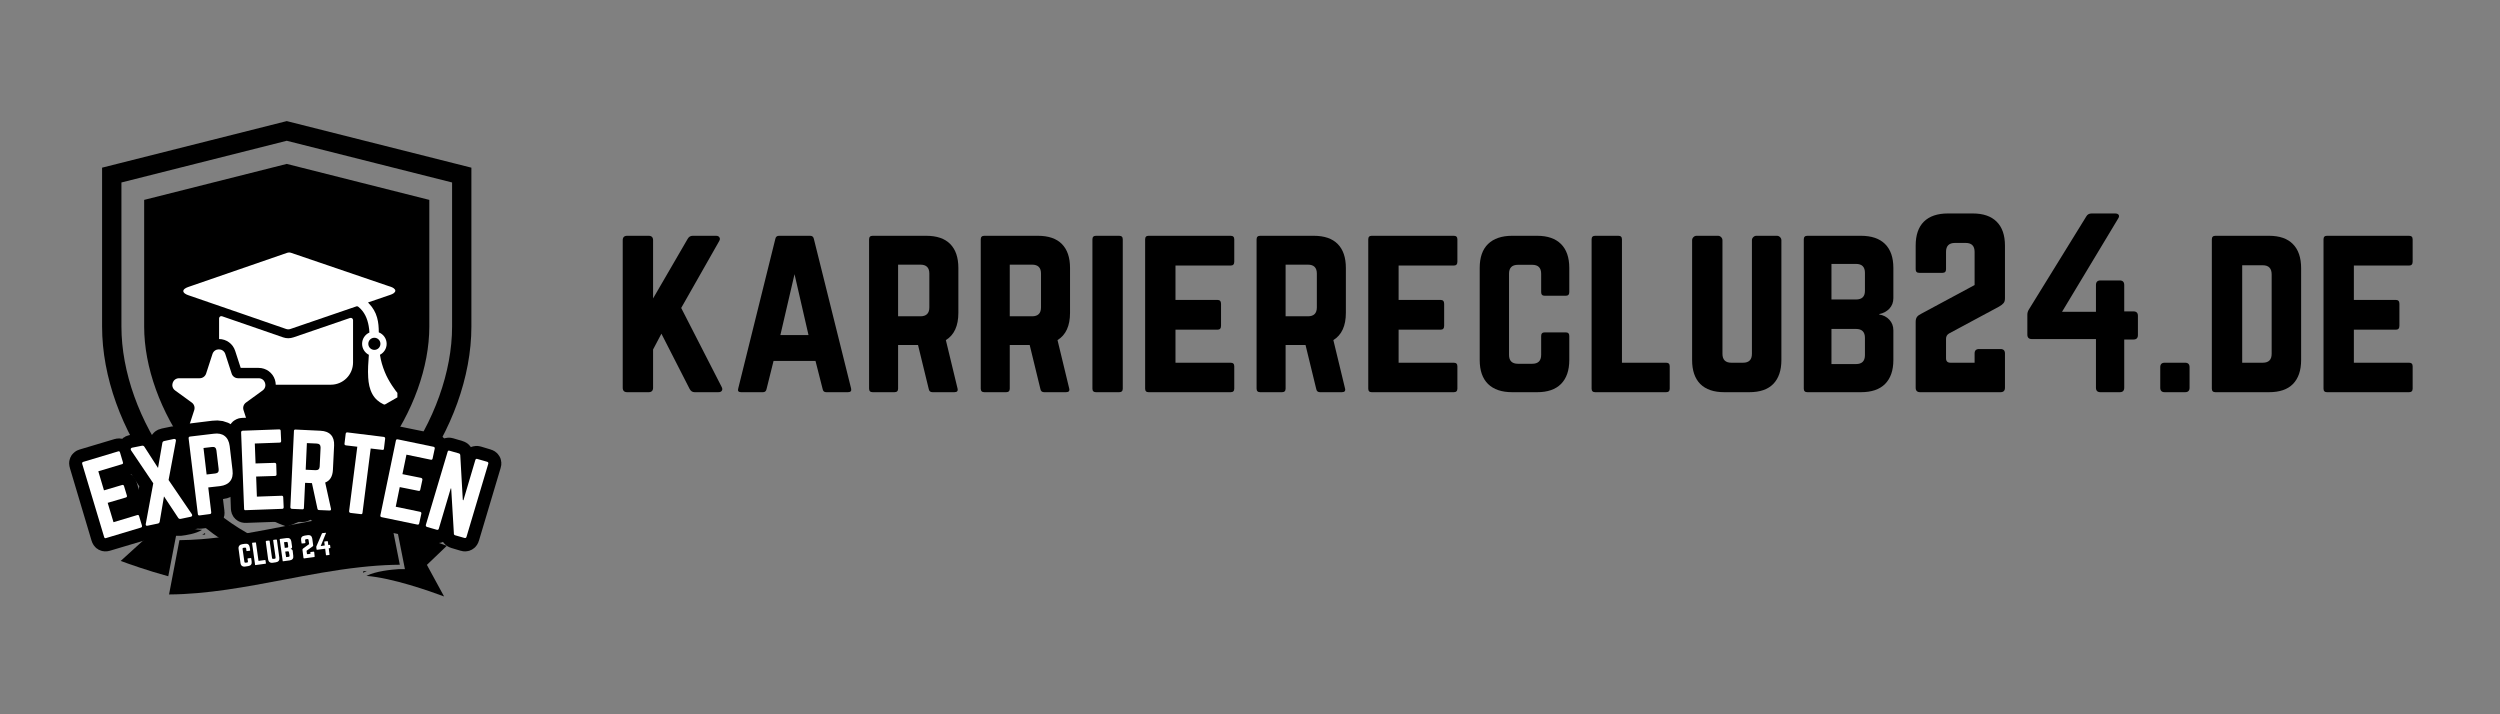 <svg xmlns="http://www.w3.org/2000/svg" xmlns:xlink="http://www.w3.org/1999/xlink" width="350" viewBox="0 0 262.5 75" height="100" preserveAspectRatio="xMidYMid meet"><rect x="0" y="0" width="262.5" height="75" fill="#808080" stroke="none"/><defs><g></g><clipPath id="fae18bce92"><path d="M 10.637 12.723 L 49.562 12.723 L 49.562 59.883 L 10.637 59.883 Z M 10.637 12.723 " clip-rule="nonzero"></path></clipPath><clipPath id="4d4f1b4676"><path d="M 12.598 53.641 L 22 53.641 L 22 61 L 12.598 61 Z M 12.598 53.641 " clip-rule="nonzero"></path></clipPath><clipPath id="e26618ba89"><path d="M 38 55 L 47 55 L 47 62.625 L 38 62.625 Z M 38 55 " clip-rule="nonzero"></path></clipPath><clipPath id="b34cbfb8fa"><path d="M 17 53.641 L 42 53.641 L 42 62.625 L 17 62.625 Z M 17 53.641 " clip-rule="nonzero"></path></clipPath><clipPath id="1785fcb522"><path d="M 19 26.5 L 41.727 26.5 L 41.727 43 L 19 43 Z M 19 26.5 " clip-rule="nonzero"></path></clipPath><clipPath id="89dc3f850c"><path d="M 18 36 L 28 36 L 28 45.965 L 18 45.965 Z M 18 36 " clip-rule="nonzero"></path></clipPath></defs><g clip-path="url(#fae18bce92)"><path fill="#000000" d="M 30.109 12.715 L 10.719 17.605 L 10.719 34.293 C 10.719 44.852 19.027 56.777 30.109 59.875 C 35.648 58.328 40.508 54.562 43.957 49.891 C 47.402 45.219 49.496 39.574 49.496 34.293 L 49.496 17.605 Z M 47.469 34.293 C 47.469 39.02 45.59 44.273 42.316 48.715 C 39.047 53.145 34.73 56.344 30.109 57.785 C 25.492 56.348 21.176 53.141 17.902 48.703 C 14.625 44.273 12.75 39.02 12.75 34.293 L 12.75 19.16 L 30.109 14.781 L 47.469 19.16 Z M 30.109 17.211 L 15.137 20.988 L 15.137 34.293 C 15.137 38.531 16.848 43.281 19.828 47.32 C 22.625 51.102 26.25 53.91 30.109 55.297 C 33.973 53.91 37.602 51.102 40.383 47.328 C 43.367 43.285 45.078 38.531 45.078 34.293 L 45.078 20.988 Z M 30.109 17.211 " fill-opacity="1" fill-rule="nonzero"></path></g><g clip-path="url(#4d4f1b4676)"><path fill="#000000" d="M 18.66 56.262 C 18.738 56.262 18.812 56.262 18.891 56.258 L 19.023 56.258 C 19.496 56.203 20.59 56.043 21.219 55.633 C 18.723 55.48 14.797 54.188 13.238 53.645 L 15.098 56.695 L 12.672 58.898 C 13.469 59.195 15.516 59.922 17.668 60.508 L 18.484 56.262 L 18.66 56.262 " fill-opacity="1" fill-rule="nonzero"></path></g><path fill="#000000" d="M 21.531 55.965 C 21.441 56.031 21.34 56.09 21.23 56.148 C 21.336 56.137 21.438 56.129 21.539 56.121 L 21.531 55.965 " fill-opacity="1" fill-rule="nonzero"></path><g clip-path="url(#e26618ba89)"><path fill="#000000" d="M 42.516 59.758 L 42.164 59.758 C 42.094 59.758 42.023 59.758 41.949 59.758 L 41.832 59.762 C 41.113 59.809 39.457 59.965 38.477 60.469 C 41.188 60.68 45.094 62.055 46.629 62.629 L 44.824 59.312 L 46.914 57.312 C 46.066 56.996 43.863 56.203 41.707 55.664 L 42.516 59.758 " fill-opacity="1" fill-rule="nonzero"></path></g><g clip-path="url(#b34cbfb8fa)"><path fill="#000000" d="M 41.98 59.297 L 40.891 53.781 C 37.234 53.812 33.508 54.543 29.906 55.246 C 27.305 55.754 24.613 56.281 21.91 56.547 L 21.688 56.566 C 21.508 56.586 21.34 56.598 21.168 56.613 C 20.336 56.676 19.574 56.711 18.84 56.719 L 17.75 62.418 C 21.762 62.395 25.852 61.617 29.805 60.867 C 32.422 60.367 35.109 59.855 37.809 59.559 L 38.035 59.535 C 38.277 59.508 38.504 59.484 38.734 59.465 C 39.891 59.359 40.953 59.305 41.98 59.297 " fill-opacity="1" fill-rule="nonzero"></path></g><path fill="#000000" d="M 38.141 59.984 L 38.125 60.145 C 38.246 60.074 38.379 60.008 38.523 59.945 C 38.398 59.957 38.27 59.969 38.141 59.984 " fill-opacity="1" fill-rule="nonzero"></path><g clip-path="url(#1785fcb522)"><path fill="#ffffff" d="M 39.309 36.738 C 38.957 36.738 38.672 36.453 38.672 36.102 C 38.672 35.75 38.957 35.465 39.309 35.465 C 39.66 35.465 39.945 35.75 39.945 36.102 C 39.945 36.453 39.66 36.738 39.309 36.738 Z M 41.156 40.469 C 40.867 40.023 40.605 39.562 40.406 39.066 C 40.172 38.492 39.996 37.906 39.902 37.293 C 39.898 37.277 39.898 37.266 39.898 37.25 C 40.312 37.035 40.598 36.602 40.598 36.102 C 40.598 35.555 40.258 35.086 39.773 34.898 C 39.77 34.375 39.738 33.855 39.594 33.348 C 39.438 32.785 39.152 32.301 38.75 31.879 C 38.719 31.848 38.688 31.812 38.641 31.758 C 38.902 31.668 40.445 31.141 40.973 30.961 C 41.105 30.918 41.234 30.863 41.348 30.781 C 41.562 30.617 41.562 30.434 41.348 30.273 C 41.16 30.133 40.938 30.086 40.723 30.012 C 39.656 29.645 30.785 26.629 30.602 26.559 C 30.438 26.492 30.277 26.5 30.113 26.559 C 28.57 27.098 20.477 29.887 19.789 30.125 C 19.66 30.172 19.535 30.219 19.426 30.297 C 19.191 30.465 19.188 30.652 19.418 30.824 C 19.531 30.906 19.66 30.961 19.793 31.004 C 20.574 31.273 23.16 32.164 25.547 32.988 C 27.648 33.715 29.594 34.387 30.031 34.539 C 30.195 34.598 30.352 34.594 30.516 34.535 C 30.852 34.418 33.172 33.625 35.031 32.988 C 36.227 32.582 37.23 32.238 37.402 32.176 C 37.5 32.141 37.562 32.16 37.641 32.223 C 38.273 32.742 38.57 33.441 38.711 34.223 C 38.754 34.453 38.777 34.688 38.789 34.918 C 38.336 35.117 38.02 35.574 38.02 36.102 C 38.02 36.605 38.309 37.043 38.73 37.254 C 38.672 38.051 38.609 38.848 38.66 39.645 C 38.699 40.246 38.801 40.836 39.098 41.379 C 39.367 41.863 39.758 42.211 40.254 42.445 C 40.32 42.48 40.383 42.492 40.445 42.457 C 40.738 42.293 41.828 41.672 41.988 41.574 C 41.68 41.223 41.406 40.855 41.156 40.469 " fill-opacity="1" fill-rule="nonzero"></path></g><path fill="#ffffff" d="M 36.754 33.387 C 35.434 33.84 31.07 35.328 30.828 35.418 C 30.641 35.48 30.453 35.516 30.266 35.516 C 30.082 35.516 29.898 35.484 29.723 35.422 C 29.148 35.223 26.008 34.137 23.316 33.207 C 23.164 33.152 23.004 33.27 23.004 33.43 L 23.004 35.598 C 23.777 35.605 24.453 36.102 24.691 36.836 L 25.273 38.629 L 27.156 38.629 C 27.938 38.629 28.625 39.129 28.867 39.871 C 28.922 40.043 28.949 40.223 28.953 40.395 L 34.734 40.395 C 36.023 40.395 37.07 39.352 37.07 38.059 L 37.07 33.609 C 37.07 33.449 36.91 33.336 36.754 33.387 " fill-opacity="1" fill-rule="nonzero"></path><g clip-path="url(#89dc3f850c)"><path fill="#ffffff" d="M 27.156 39.715 L 24.996 39.715 C 24.691 39.715 24.418 39.52 24.324 39.227 L 23.656 37.172 C 23.445 36.52 22.52 36.52 22.309 37.172 L 21.641 39.227 C 21.543 39.52 21.273 39.715 20.965 39.715 L 18.805 39.715 C 18.117 39.715 17.832 40.594 18.391 41 L 20.137 42.27 C 20.387 42.449 20.488 42.77 20.395 43.062 L 19.727 45.113 C 19.516 45.77 20.262 46.312 20.816 45.91 L 22.566 44.637 C 22.812 44.457 23.148 44.457 23.398 44.637 L 25.145 45.91 C 25.703 46.312 26.449 45.77 26.234 45.113 L 25.57 43.062 C 25.473 42.77 25.578 42.449 25.828 42.27 L 27.574 41 C 28.129 40.594 27.844 39.715 27.156 39.715 " fill-opacity="1" fill-rule="nonzero"></path></g><path stroke-linecap="butt" transform="matrix(0.134, -0.04, 0.04, 0.134, 7.521, 46.796)" fill="none" stroke-linejoin="miter" d="M 33.524 15.466 L 33.517 22.914 C 33.526 23.764 33.132 24.202 32.344 24.2 L 13.675 24.197 L 13.68 39.129 L 27.939 39.127 C 28.727 39.129 29.095 39.561 29.103 40.411 L 29.121 47.779 C 29.095 48.647 28.709 49.058 27.921 49.056 L 13.662 49.058 L 13.681 64.14 L 32.323 64.134 C 33.138 64.144 33.514 64.549 33.512 65.337 L 33.532 72.793 C 33.522 73.608 33.117 73.984 32.321 74.009 L 4.857 74.006 C 4.104 73.986 3.72 73.608 3.73 72.793 L 3.749 15.473 C 3.724 14.677 4.11 14.267 4.837 14.279 L 32.335 14.263 C 33.124 14.265 33.526 14.678 33.524 15.466 Z M 33.524 15.466 " stroke="#000000" stroke-width="19.6" stroke-opacity="1" stroke-miterlimit="4"></path><path stroke-linecap="butt" transform="matrix(0.137, -0.028, 0.028, 0.137, 13.019, 45.167)" fill="none" stroke-linejoin="miter" d="M 25.164 43.537 L 37.038 72.201 C 37.275 72.708 37.299 73.142 37.082 73.497 C 36.898 73.831 36.491 74.003 35.92 73.999 L 28.228 73.998 C 27.372 73.992 26.815 73.647 26.502 72.953 L 19.343 54.878 L 12.173 72.971 C 11.86 73.649 11.303 73.991 10.441 74.011 L 2.782 73.989 C 2.151 74.001 1.784 73.838 1.6 73.486 C 1.444 73.139 1.447 72.71 1.638 72.207 L 13.438 43.554 L 2.093 16.058 C 1.894 15.502 1.87 15.068 2.049 14.762 C 2.232 14.429 2.607 14.278 3.211 14.261 L 10.672 14.271 C 11.528 14.277 12.085 14.622 12.398 15.316 L 19.351 33.005 L 26.294 15.322 C 26.585 14.611 27.142 14.269 27.998 14.276 L 35.465 14.258 C 36.063 14.268 36.457 14.436 36.647 14.762 C 36.869 15.065 36.833 15.515 36.576 16.062 Z M 25.164 43.537 " stroke="#000000" stroke-width="19.6" stroke-opacity="1" stroke-miterlimit="4"></path><path stroke-linecap="butt" transform="matrix(0.139, -0.017, 0.017, 0.139, 19.037, 43.945)" fill="none" stroke-linejoin="miter" d="M 3.731 72.8 L 3.732 15.479 C 3.746 14.663 4.133 14.258 4.921 14.269 L 22.827 14.256 C 26.379 14.261 29.06 15.176 30.87 17.002 C 32.684 18.799 33.602 21.476 33.596 25.028 L 33.6 43.243 C 33.605 46.711 32.689 49.392 30.861 51.23 C 29.06 53.071 26.383 53.989 22.831 53.984 L 13.894 53.978 L 13.883 72.783 C 13.897 73.602 13.482 74.004 12.694 73.993 L 4.913 73.986 C 4.121 74.003 3.748 73.592 3.731 72.8 Z M 13.896 44.138 L 20.465 44.14 C 22.438 44.153 23.433 43.145 23.449 41.145 L 23.446 27.131 C 23.434 25.128 22.454 24.136 20.454 24.12 L 13.885 24.118 Z M 13.896 44.138 " stroke="#000000" stroke-width="19.6" stroke-opacity="1" stroke-miterlimit="4"></path><path stroke-linecap="butt" transform="matrix(0.139, -0.005, 0.005, 0.139, 24.723, 43.281)" fill="none" stroke-linejoin="miter" d="M 33.531 15.47 L 33.529 22.922 C 33.525 23.79 33.117 24.195 32.333 24.193 L 13.675 24.215 L 13.672 39.118 L 27.93 39.125 C 28.714 39.127 29.118 39.562 29.114 40.403 L 29.114 47.798 C 29.111 48.638 28.702 49.071 27.918 49.069 L 13.66 49.062 L 13.677 64.134 L 32.334 64.139 C 33.118 64.141 33.523 64.548 33.521 65.333 L 33.519 72.784 C 33.517 73.596 33.137 74.002 32.325 74 L 4.844 73.996 C 4.116 73.997 3.739 73.59 3.741 72.806 L 3.726 15.463 C 3.727 14.679 4.107 14.273 4.835 14.272 L 32.344 14.277 C 33.128 14.278 33.534 14.658 33.531 15.47 Z M 33.531 15.47 " stroke="#000000" stroke-width="19.6" stroke-opacity="1" stroke-miterlimit="4"></path><path stroke-linecap="butt" transform="matrix(0.139, 0.006, -0.006, 0.139, 30.44, 43.084)" fill="none" stroke-linejoin="miter" d="M 34.405 25.021 L 34.416 43.234 C 34.418 48.222 32.605 51.498 28.95 53.093 L 34.122 72.642 C 34.359 73.556 34.015 73.992 33.091 74.006 L 25.328 73.993 C 24.6 73.997 24.192 73.652 24.048 72.958 L 19.043 53.989 L 13.887 53.999 L 13.897 72.8 C 13.877 73.586 13.475 73.996 12.691 74.004 L 4.928 73.991 C 4.144 73.998 3.734 73.597 3.725 72.784 L 3.738 15.48 C 3.729 14.668 4.131 14.257 4.916 14.278 L 23.662 14.27 C 27.193 14.278 29.868 15.166 31.687 16.989 C 33.507 18.812 34.413 21.489 34.405 25.021 Z M 13.889 44.135 L 21.259 44.138 C 23.276 44.13 24.268 43.133 24.262 41.144 L 24.271 27.104 C 24.265 25.115 23.268 24.123 21.278 24.129 L 13.881 24.128 Z M 13.889 44.135 " stroke="#000000" stroke-width="19.6" stroke-opacity="1" stroke-miterlimit="4"></path><path stroke-linecap="butt" transform="matrix(0.138, 0.017, -0.017, 0.138, 36.257, 43.378)" fill="none" stroke-linejoin="miter" d="M 3.437 14.273 L 30.915 14.261 C 31.707 14.274 32.096 14.677 32.111 15.465 L 32.088 22.916 C 32.106 23.732 31.704 24.121 30.916 24.136 L 22.253 24.124 L 22.249 72.793 C 22.267 73.609 21.864 73.998 21.045 73.988 L 13.288 74.004 C 12.496 73.99 12.107 73.588 12.093 72.8 L 12.097 24.132 L 3.434 24.12 C 2.646 24.135 2.229 23.736 2.239 22.916 L 2.233 15.469 C 2.247 14.677 2.646 14.26 3.437 14.273 Z M 3.437 14.273 " stroke="#000000" stroke-width="19.6" stroke-opacity="1" stroke-miterlimit="4"></path><path stroke-linecap="butt" transform="matrix(0.137, 0.028, -0.028, 0.137, 41.502, 44.049)" fill="none" stroke-linejoin="miter" d="M 33.515 15.466 L 33.514 22.927 C 33.519 23.783 33.121 24.209 32.347 24.197 L 13.681 24.198 L 13.68 39.12 L 27.915 39.12 C 28.717 39.126 29.12 39.557 29.098 40.419 L 29.108 47.792 C 29.114 48.649 28.716 49.074 27.914 49.068 L 13.679 49.068 L 13.678 64.132 L 32.344 64.131 C 33.118 64.143 33.516 64.546 33.51 65.348 L 33.509 72.809 C 33.531 73.605 33.127 74.003 32.326 73.997 L 4.854 73.989 C 4.113 74 3.742 73.59 3.748 72.789 L 3.732 15.479 C 3.737 14.677 4.108 14.258 4.855 14.275 L 32.326 14.283 C 33.122 14.261 33.52 14.665 33.515 15.466 Z M 33.515 15.466 " stroke="#000000" stroke-width="19.6" stroke-opacity="1" stroke-miterlimit="4"></path><path stroke-linecap="butt" transform="matrix(0.134, 0.04, -0.04, 0.134, 47.108, 45.225)" fill="none" stroke-linejoin="miter" d="M 26.662 14.269 L 34.403 14.281 C 35.218 14.272 35.63 14.676 35.603 15.472 L 35.605 72.787 C 35.614 73.602 35.21 74.013 34.414 73.987 L 27.027 73.987 C 26.327 73.99 25.886 73.683 25.695 73.039 L 14.256 41.16 L 13.875 41.156 L 13.887 72.803 C 13.887 73.591 13.484 74.003 12.696 74.003 L 4.928 74 C 4.14 74 3.728 73.597 3.728 72.808 L 3.745 15.459 C 3.744 14.671 4.121 14.267 4.909 14.267 L 12.323 14.259 C 13.023 14.255 13.472 14.589 13.663 15.233 L 25 46.967 L 25.469 46.974 L 25.471 15.469 C 25.47 14.681 25.847 14.277 26.662 14.269 Z M 26.662 14.269 " stroke="#000000" stroke-width="19.6" stroke-opacity="1" stroke-miterlimit="4"></path><g fill="#ffffff" fill-opacity="1"><g transform="translate(10.479, 56.689)"><g><path d="M 2.125 -9.172 L 2.422 -8.172 C 2.461 -8.055 2.438 -7.984 2.344 -7.953 L -0.156 -7.203 L 0.438 -5.203 L 2.344 -5.766 C 2.445 -5.797 2.516 -5.754 2.547 -5.641 L 2.844 -4.656 C 2.875 -4.551 2.836 -4.484 2.734 -4.453 L 0.828 -3.891 L 1.438 -1.859 L 3.938 -2.609 C 4.031 -2.641 4.094 -2.602 4.125 -2.5 L 4.422 -1.516 C 4.453 -1.398 4.422 -1.328 4.328 -1.297 L 0.641 -0.188 C 0.547 -0.156 0.484 -0.195 0.453 -0.312 L -1.844 -7.969 C -1.875 -8.082 -1.844 -8.156 -1.75 -8.188 L 1.938 -9.297 C 2.031 -9.328 2.094 -9.285 2.125 -9.172 Z M 2.125 -9.172 "></path></g></g></g><g fill="#ffffff" fill-opacity="1"><g transform="translate(15.124, 55.276)"><g><path d="M 2.578 -4.875 L 5.016 -1.297 C 5.055 -1.234 5.066 -1.176 5.047 -1.125 C 5.035 -1.07 4.988 -1.035 4.906 -1.016 L 3.859 -0.797 C 3.742 -0.773 3.656 -0.805 3.594 -0.891 L 2.094 -3.156 L 1.641 -0.484 C 1.617 -0.379 1.547 -0.316 1.422 -0.297 L 0.375 -0.078 C 0.301 -0.055 0.242 -0.066 0.203 -0.109 C 0.172 -0.148 0.164 -0.211 0.188 -0.297 L 0.969 -4.531 L -1.359 -7.984 C -1.398 -8.047 -1.41 -8.102 -1.391 -8.156 C -1.379 -8.207 -1.336 -8.242 -1.266 -8.266 L -0.25 -8.469 C -0.125 -8.5 -0.031 -8.469 0.031 -8.375 L 1.469 -6.141 L 1.922 -8.766 C 1.941 -8.879 2.008 -8.945 2.125 -8.969 L 3.141 -9.188 C 3.223 -9.195 3.281 -9.18 3.312 -9.141 C 3.352 -9.098 3.363 -9.039 3.344 -8.969 Z M 2.578 -4.875 "></path></g></g></g><g fill="#ffffff" fill-opacity="1"><g transform="translate(20.273, 54.197)"><g><path d="M 0.5 -0.234 L -0.469 -8.172 C -0.477 -8.285 -0.426 -8.348 -0.312 -8.359 L 2.172 -8.656 C 2.648 -8.719 3.031 -8.641 3.312 -8.422 C 3.602 -8.203 3.781 -7.848 3.844 -7.359 L 4.141 -4.828 C 4.203 -4.336 4.117 -3.953 3.891 -3.672 C 3.672 -3.391 3.32 -3.219 2.844 -3.156 L 1.594 -3.016 L 1.906 -0.406 C 1.914 -0.289 1.863 -0.227 1.75 -0.219 L 0.688 -0.078 C 0.57 -0.066 0.508 -0.117 0.5 -0.234 Z M 1.422 -4.375 L 2.344 -4.484 C 2.602 -4.516 2.719 -4.664 2.688 -4.938 L 2.453 -6.891 C 2.422 -7.172 2.273 -7.297 2.016 -7.266 L 1.094 -7.156 Z M 1.422 -4.375 "></path></g></g></g><g fill="#ffffff" fill-opacity="1"><g transform="translate(25.114, 53.6)"><g><path d="M 4.359 -8.344 L 4.406 -7.297 C 4.406 -7.18 4.352 -7.125 4.25 -7.125 L 1.641 -7.031 L 1.719 -4.938 L 3.703 -5 C 3.816 -5.008 3.879 -4.957 3.891 -4.844 L 3.922 -3.812 C 3.93 -3.695 3.879 -3.633 3.766 -3.625 L 1.781 -3.562 L 1.859 -1.453 L 4.469 -1.547 C 4.57 -1.547 4.625 -1.488 4.625 -1.375 L 4.672 -0.344 C 4.672 -0.227 4.617 -0.172 4.516 -0.172 L 0.672 -0.031 C 0.566 -0.02 0.516 -0.07 0.516 -0.188 L 0.203 -8.188 C 0.203 -8.301 0.254 -8.363 0.359 -8.375 L 4.203 -8.516 C 4.305 -8.516 4.359 -8.457 4.359 -8.344 Z M 4.359 -8.344 "></path></g></g></g><g fill="#ffffff" fill-opacity="1"><g transform="translate(29.973, 53.4)"><g><path d="M 5.109 -6.625 L 4.984 -4.078 C 4.953 -3.379 4.68 -2.93 4.172 -2.734 L 4.781 0.031 C 4.801 0.156 4.742 0.211 4.609 0.203 L 3.531 0.156 C 3.438 0.156 3.379 0.109 3.359 0.016 L 2.781 -2.672 L 2.062 -2.703 L 1.938 -0.078 C 1.938 0.035 1.879 0.086 1.766 0.078 L 0.688 0.031 C 0.57 0.02 0.516 -0.039 0.516 -0.156 L 0.891 -8.141 C 0.891 -8.254 0.945 -8.305 1.062 -8.297 L 3.672 -8.172 C 4.172 -8.148 4.539 -8.004 4.781 -7.734 C 5.02 -7.473 5.129 -7.102 5.109 -6.625 Z M 2.125 -4.078 L 3.156 -4.031 C 3.438 -4.02 3.582 -4.148 3.594 -4.422 L 3.688 -6.391 C 3.695 -6.672 3.562 -6.816 3.281 -6.828 L 2.25 -6.875 Z M 2.125 -4.078 "></path></g></g></g><g fill="#ffffff" fill-opacity="1"><g transform="translate(34.969, 53.624)"><g><path d="M 1.531 -8.219 L 5.328 -7.75 C 5.441 -7.727 5.488 -7.66 5.469 -7.547 L 5.344 -6.5 C 5.332 -6.406 5.27 -6.367 5.156 -6.391 L 3.953 -6.531 L 3.094 0.219 C 3.082 0.332 3.023 0.379 2.922 0.359 L 1.844 0.234 C 1.727 0.211 1.676 0.145 1.688 0.031 L 2.547 -6.719 L 1.359 -6.859 C 1.242 -6.879 1.191 -6.938 1.203 -7.031 L 1.328 -8.078 C 1.348 -8.191 1.414 -8.238 1.531 -8.219 Z M 1.531 -8.219 "></path></g></g></g><g fill="#ffffff" fill-opacity="1"><g transform="translate(39.411, 54.161)"><g><path d="M 6.234 -7.047 L 6.016 -6.031 C 5.992 -5.914 5.93 -5.867 5.828 -5.891 L 3.266 -6.422 L 2.844 -4.375 L 4.797 -3.984 C 4.91 -3.953 4.957 -3.879 4.938 -3.766 L 4.719 -2.75 C 4.695 -2.633 4.629 -2.594 4.516 -2.625 L 2.562 -3.016 L 2.141 -0.953 L 4.703 -0.422 C 4.805 -0.398 4.848 -0.332 4.828 -0.219 L 4.609 0.781 C 4.586 0.895 4.523 0.941 4.422 0.922 L 0.656 0.141 C 0.551 0.117 0.508 0.051 0.531 -0.062 L 2.156 -7.891 C 2.176 -8.004 2.238 -8.051 2.344 -8.031 L 6.109 -7.25 C 6.211 -7.227 6.254 -7.16 6.234 -7.047 Z M 6.234 -7.047 "></path></g></g></g><g fill="#ffffff" fill-opacity="1"><g transform="translate(44.173, 55.125)"><g><path d="M 5.938 -6.938 L 6.969 -6.641 C 7.082 -6.609 7.125 -6.535 7.094 -6.422 L 4.812 1.234 C 4.781 1.348 4.707 1.391 4.594 1.359 L 3.609 1.078 C 3.516 1.047 3.473 0.977 3.484 0.875 L 3.203 -3.828 L 3.156 -3.844 L 1.906 0.375 C 1.875 0.488 1.801 0.531 1.688 0.5 L 0.656 0.203 C 0.551 0.16 0.516 0.082 0.547 -0.031 L 2.828 -7.688 C 2.859 -7.801 2.926 -7.836 3.031 -7.797 L 4.016 -7.516 C 4.109 -7.484 4.156 -7.414 4.156 -7.312 L 4.422 -2.625 L 4.484 -2.594 L 5.734 -6.812 C 5.766 -6.926 5.832 -6.969 5.938 -6.938 Z M 5.938 -6.938 "></path></g></g></g><g fill="#ffffff" fill-opacity="1"><g transform="translate(25.174, 59.565)"><g><path d="M 1.047 -2.109 L 1.094 -1.797 C 1.094 -1.766 1.078 -1.742 1.047 -1.734 L 0.75 -1.703 C 0.719 -1.691 0.703 -1.703 0.703 -1.734 L 0.672 -1.969 C 0.66 -2.039 0.625 -2.07 0.562 -2.062 L 0.406 -2.047 C 0.32 -2.035 0.285 -1.992 0.297 -1.922 L 0.484 -0.594 C 0.492 -0.508 0.539 -0.473 0.625 -0.484 L 0.781 -0.5 C 0.844 -0.508 0.867 -0.555 0.859 -0.641 L 0.812 -0.875 C 0.812 -0.906 0.828 -0.926 0.859 -0.938 L 1.156 -0.969 C 1.188 -0.977 1.203 -0.969 1.203 -0.938 L 1.25 -0.609 C 1.27 -0.473 1.25 -0.363 1.188 -0.281 C 1.125 -0.195 1.023 -0.145 0.891 -0.125 L 0.578 -0.078 C 0.441 -0.055 0.328 -0.078 0.234 -0.141 C 0.148 -0.203 0.098 -0.301 0.078 -0.438 L -0.125 -1.938 C -0.145 -2.07 -0.117 -2.18 -0.047 -2.266 C 0.016 -2.348 0.113 -2.398 0.25 -2.422 L 0.562 -2.469 C 0.695 -2.488 0.805 -2.469 0.891 -2.406 C 0.973 -2.344 1.023 -2.242 1.047 -2.109 Z M 1.047 -2.109 "></path></g></g></g><g fill="#ffffff" fill-opacity="1"><g transform="translate(26.642, 59.363)"><g><path d="M 0.5 -0.469 L 0.234 -2.375 C 0.223 -2.406 0.203 -2.414 0.172 -2.406 L -0.141 -2.375 C -0.172 -2.363 -0.18 -2.344 -0.172 -2.312 L 0.141 -0.062 C 0.141 -0.031 0.156 -0.02 0.188 -0.031 L 1.234 -0.172 C 1.266 -0.172 1.281 -0.188 1.281 -0.219 L 1.234 -0.516 C 1.234 -0.547 1.219 -0.562 1.188 -0.562 Z M 0.5 -0.469 "></path></g></g></g><g fill="#ffffff" fill-opacity="1"><g transform="translate(28.077, 59.166)"><g><path d="M 0.656 -2.484 L 0.922 -2.516 C 0.941 -2.516 0.957 -2.508 0.969 -2.5 C 0.988 -2.5 1 -2.488 1 -2.469 L 1.25 -0.609 C 1.27 -0.473 1.25 -0.363 1.188 -0.281 C 1.125 -0.195 1.023 -0.145 0.891 -0.125 L 0.578 -0.078 C 0.43 -0.055 0.316 -0.078 0.234 -0.141 C 0.148 -0.203 0.098 -0.301 0.078 -0.438 L -0.172 -2.297 C -0.172 -2.316 -0.164 -2.332 -0.156 -2.344 C -0.145 -2.363 -0.133 -2.375 -0.125 -2.375 L 0.156 -2.406 C 0.176 -2.406 0.191 -2.398 0.203 -2.391 C 0.223 -2.391 0.234 -2.379 0.234 -2.359 L 0.484 -0.594 C 0.492 -0.508 0.539 -0.473 0.625 -0.484 L 0.781 -0.5 C 0.844 -0.508 0.867 -0.555 0.859 -0.641 L 0.609 -2.406 C 0.609 -2.426 0.609 -2.441 0.609 -2.453 C 0.617 -2.461 0.633 -2.473 0.656 -2.484 Z M 0.656 -2.484 "></path></g></g></g><g fill="#ffffff" fill-opacity="1"><g transform="translate(29.542, 58.964)"><g><path d="M 1.047 -2.109 L 1.125 -1.562 C 1.133 -1.508 1.125 -1.461 1.094 -1.422 C 1.062 -1.379 1.02 -1.348 0.969 -1.328 L 0.969 -1.312 C 1.02 -1.32 1.066 -1.305 1.109 -1.266 C 1.148 -1.234 1.176 -1.191 1.188 -1.141 L 1.25 -0.609 C 1.27 -0.473 1.25 -0.363 1.188 -0.281 C 1.125 -0.195 1.023 -0.145 0.891 -0.125 L 0.188 -0.031 C 0.156 -0.02 0.141 -0.031 0.141 -0.062 L -0.172 -2.312 C -0.18 -2.344 -0.172 -2.363 -0.141 -2.375 L 0.562 -2.469 C 0.695 -2.488 0.805 -2.469 0.891 -2.406 C 0.973 -2.344 1.023 -2.242 1.047 -2.109 Z M 0.719 -1.594 L 0.672 -1.969 C 0.66 -2.039 0.625 -2.07 0.562 -2.062 L 0.281 -2.031 L 0.359 -1.438 L 0.641 -1.469 C 0.703 -1.477 0.727 -1.52 0.719 -1.594 Z M 0.859 -0.641 L 0.797 -0.984 C 0.785 -1.055 0.75 -1.086 0.688 -1.078 L 0.406 -1.047 L 0.5 -0.469 L 0.781 -0.5 C 0.844 -0.508 0.867 -0.555 0.859 -0.641 Z M 0.859 -0.641 "></path></g></g></g><g fill="#ffffff" fill-opacity="1"><g transform="translate(31.009, 58.762)"><g></g></g></g><g fill="#ffffff" fill-opacity="1"><g transform="translate(31.741, 58.661)"><g><path d="M 1.078 -1.281 L 0.484 -0.859 C 0.453 -0.836 0.441 -0.812 0.453 -0.781 L 0.484 -0.531 C 0.492 -0.488 0.52 -0.469 0.562 -0.469 L 0.859 -0.516 L 0.844 -0.641 C 0.832 -0.672 0.848 -0.691 0.891 -0.703 L 1.172 -0.734 C 1.211 -0.742 1.238 -0.734 1.25 -0.703 L 1.297 -0.25 C 1.305 -0.207 1.289 -0.18 1.25 -0.172 L 0.203 -0.031 C 0.16 -0.02 0.133 -0.035 0.125 -0.078 L 0.016 -0.938 C 0.016 -0.957 0.02 -0.977 0.031 -1 C 0.039 -1.02 0.055 -1.039 0.078 -1.062 L 0.719 -1.531 L 0.656 -1.969 C 0.645 -2.039 0.609 -2.07 0.547 -2.062 L 0.406 -2.047 C 0.32 -2.035 0.285 -1.992 0.297 -1.922 L 0.328 -1.688 C 0.328 -1.656 0.312 -1.633 0.281 -1.625 L -0.031 -1.594 C -0.062 -1.582 -0.078 -1.594 -0.078 -1.625 L -0.125 -1.938 C -0.145 -2.07 -0.125 -2.18 -0.062 -2.266 C 0 -2.348 0.102 -2.398 0.25 -2.422 L 0.562 -2.469 C 0.695 -2.488 0.805 -2.469 0.891 -2.406 C 0.973 -2.344 1.023 -2.242 1.047 -2.109 L 1.141 -1.406 C 1.148 -1.383 1.148 -1.363 1.141 -1.344 C 1.129 -1.32 1.109 -1.301 1.078 -1.281 Z M 1.078 -1.281 "></path></g></g></g><g fill="#ffffff" fill-opacity="1"><g transform="translate(33.206, 58.46)"><g><path d="M 1.266 -1.234 L 1.391 -1.25 C 1.43 -1.258 1.453 -1.25 1.453 -1.219 L 1.484 -0.969 C 1.492 -0.938 1.477 -0.914 1.438 -0.906 L 1.312 -0.891 L 1.391 -0.25 C 1.398 -0.207 1.391 -0.188 1.359 -0.188 L 1.094 -0.156 C 1.051 -0.145 1.023 -0.16 1.016 -0.203 L 0.938 -0.844 L 0.109 -0.734 C 0.066 -0.723 0.039 -0.738 0.031 -0.781 L 0 -1.031 C 0 -1.051 0.004 -1.07 0.016 -1.094 L 0.594 -2.438 C 0.602 -2.457 0.625 -2.473 0.656 -2.484 L 0.969 -2.516 C 0.988 -2.523 1.004 -2.523 1.016 -2.516 C 1.035 -2.504 1.035 -2.488 1.016 -2.469 L 0.469 -1.125 L 0.891 -1.188 L 0.844 -1.547 C 0.832 -1.578 0.848 -1.598 0.891 -1.609 L 1.156 -1.641 C 1.188 -1.641 1.207 -1.625 1.219 -1.594 Z M 1.266 -1.234 "></path></g></g></g><g fill="#000000" fill-opacity="1"><g transform="translate(64.214, 41.18)"><g><path d="M 11.203 0 L 8.719 0 C 8.488 0 8.312 -0.117 8.188 -0.359 L 5.234 -6.141 L 4.359 -4.484 L 4.359 -0.469 C 4.359 -0.156 4.203 0 3.891 0 L 1.641 0 C 1.328 0 1.172 -0.156 1.172 -0.469 L 1.172 -15.953 C 1.172 -16.266 1.328 -16.422 1.641 -16.422 L 3.891 -16.422 C 4.203 -16.422 4.359 -16.266 4.359 -15.953 L 4.359 -9.844 L 7.969 -16.062 C 8.094 -16.301 8.273 -16.422 8.516 -16.422 L 10.969 -16.422 C 11.145 -16.422 11.266 -16.363 11.328 -16.25 C 11.398 -16.145 11.391 -16.016 11.297 -15.859 L 7.312 -8.844 L 11.562 -0.547 C 11.645 -0.391 11.648 -0.258 11.578 -0.156 C 11.516 -0.051 11.391 0 11.203 0 Z M 11.203 0 "></path></g></g></g><g fill="#000000" fill-opacity="1"><g transform="translate(76.784, 41.18)"><g><path d="M 12.25 0 L 9.969 0 C 9.758 0 9.633 -0.109 9.594 -0.328 L 8.844 -3.281 L 4.438 -3.281 L 3.703 -0.328 C 3.66 -0.109 3.535 0 3.328 0 L 1.031 0 C 0.75 0 0.648 -0.133 0.734 -0.406 L 4.625 -16.094 C 4.664 -16.312 4.797 -16.422 5.016 -16.422 L 8.281 -16.422 C 8.5 -16.422 8.629 -16.312 8.672 -16.094 L 12.578 -0.406 C 12.648 -0.133 12.539 0 12.25 0 Z M 8.109 -6 L 6.641 -12.391 L 5.156 -6 Z M 8.109 -6 "></path></g></g></g><g fill="#000000" fill-opacity="1"><g transform="translate(90.081, 41.18)"><g><path d="M 10.547 -13.047 L 10.547 -8.328 C 10.547 -6.961 10.109 -6.008 9.234 -5.469 L 10.453 -0.422 C 10.535 -0.141 10.426 0 10.125 0 L 7.828 0 C 7.609 0 7.477 -0.109 7.438 -0.328 L 6.312 -4.953 L 4.219 -4.953 L 4.219 -0.375 C 4.219 -0.125 4.094 0 3.844 0 L 1.547 0 C 1.297 0 1.172 -0.125 1.172 -0.375 L 1.172 -16.047 C 1.172 -16.297 1.297 -16.422 1.547 -16.422 L 7.172 -16.422 C 8.285 -16.422 9.125 -16.133 9.688 -15.562 C 10.258 -14.988 10.547 -14.148 10.547 -13.047 Z M 4.219 -7.969 L 6.562 -7.969 C 7.188 -7.969 7.5 -8.281 7.5 -8.906 L 7.5 -12.453 C 7.5 -13.078 7.188 -13.391 6.562 -13.391 L 4.219 -13.391 Z M 4.219 -7.969 "></path></g></g></g><g fill="#000000" fill-opacity="1"><g transform="translate(101.806, 41.18)"><g><path d="M 10.547 -13.047 L 10.547 -8.328 C 10.547 -6.961 10.109 -6.008 9.234 -5.469 L 10.453 -0.422 C 10.535 -0.141 10.426 0 10.125 0 L 7.828 0 C 7.609 0 7.477 -0.109 7.438 -0.328 L 6.312 -4.953 L 4.219 -4.953 L 4.219 -0.375 C 4.219 -0.125 4.094 0 3.844 0 L 1.547 0 C 1.297 0 1.172 -0.125 1.172 -0.375 L 1.172 -16.047 C 1.172 -16.297 1.297 -16.422 1.547 -16.422 L 7.172 -16.422 C 8.285 -16.422 9.125 -16.133 9.688 -15.562 C 10.258 -14.988 10.547 -14.148 10.547 -13.047 Z M 4.219 -7.969 L 6.562 -7.969 C 7.188 -7.969 7.5 -8.281 7.5 -8.906 L 7.5 -12.453 C 7.5 -13.078 7.188 -13.391 6.562 -13.391 L 4.219 -13.391 Z M 4.219 -7.969 "></path></g></g></g><g fill="#000000" fill-opacity="1"><g transform="translate(113.532, 41.18)"><g><path d="M 1.547 0 L 3.984 0 C 4.234 0 4.359 -0.125 4.359 -0.375 L 4.359 -16.047 C 4.359 -16.297 4.234 -16.422 3.984 -16.422 L 1.547 -16.422 C 1.297 -16.422 1.172 -16.297 1.172 -16.047 L 1.172 -0.375 C 1.172 -0.125 1.297 0 1.547 0 Z M 1.547 0 "></path></g></g></g><g fill="#000000" fill-opacity="1"><g transform="translate(119.067, 41.18)"><g><path d="M 10.531 -16.047 L 10.531 -13.703 C 10.531 -13.43 10.406 -13.297 10.156 -13.297 L 4.359 -13.297 L 4.359 -9.688 L 8.766 -9.688 C 9.016 -9.688 9.141 -9.551 9.141 -9.281 L 9.141 -6.969 C 9.141 -6.695 9.016 -6.562 8.766 -6.562 L 4.359 -6.562 L 4.359 -3.094 L 10.156 -3.094 C 10.406 -3.094 10.531 -2.969 10.531 -2.719 L 10.531 -0.375 C 10.531 -0.125 10.406 0 10.156 0 L 1.531 0 C 1.289 0 1.172 -0.125 1.172 -0.375 L 1.172 -16.047 C 1.172 -16.297 1.289 -16.422 1.531 -16.422 L 10.156 -16.422 C 10.406 -16.422 10.531 -16.297 10.531 -16.047 Z M 10.531 -16.047 "></path></g></g></g><g fill="#000000" fill-opacity="1"><g transform="translate(130.769, 41.18)"><g><path d="M 10.547 -13.047 L 10.547 -8.328 C 10.547 -6.961 10.109 -6.008 9.234 -5.469 L 10.453 -0.422 C 10.535 -0.141 10.426 0 10.125 0 L 7.828 0 C 7.609 0 7.477 -0.109 7.438 -0.328 L 6.312 -4.953 L 4.219 -4.953 L 4.219 -0.375 C 4.219 -0.125 4.094 0 3.844 0 L 1.547 0 C 1.297 0 1.172 -0.125 1.172 -0.375 L 1.172 -16.047 C 1.172 -16.297 1.297 -16.422 1.547 -16.422 L 7.172 -16.422 C 8.285 -16.422 9.125 -16.133 9.688 -15.562 C 10.258 -14.988 10.547 -14.148 10.547 -13.047 Z M 4.219 -7.969 L 6.562 -7.969 C 7.188 -7.969 7.5 -8.281 7.5 -8.906 L 7.5 -12.453 C 7.5 -13.078 7.188 -13.391 6.562 -13.391 L 4.219 -13.391 Z M 4.219 -7.969 "></path></g></g></g><g fill="#000000" fill-opacity="1"><g transform="translate(142.495, 41.18)"><g><path d="M 10.531 -16.047 L 10.531 -13.703 C 10.531 -13.43 10.406 -13.297 10.156 -13.297 L 4.359 -13.297 L 4.359 -9.688 L 8.766 -9.688 C 9.016 -9.688 9.141 -9.551 9.141 -9.281 L 9.141 -6.969 C 9.141 -6.695 9.016 -6.562 8.766 -6.562 L 4.359 -6.562 L 4.359 -3.094 L 10.156 -3.094 C 10.406 -3.094 10.531 -2.969 10.531 -2.719 L 10.531 -0.375 C 10.531 -0.125 10.406 0 10.156 0 L 1.531 0 C 1.289 0 1.172 -0.125 1.172 -0.375 L 1.172 -16.047 C 1.172 -16.297 1.289 -16.422 1.531 -16.422 L 10.156 -16.422 C 10.406 -16.422 10.531 -16.297 10.531 -16.047 Z M 10.531 -16.047 "></path></g></g></g><g fill="#000000" fill-opacity="1"><g transform="translate(154.197, 41.18)"><g><path d="M 10.578 -13.047 L 10.578 -10.5 C 10.578 -10.25 10.453 -10.125 10.203 -10.125 L 8 -10.125 C 7.75 -10.125 7.625 -10.25 7.625 -10.5 L 7.625 -12.438 C 7.625 -13.062 7.312 -13.375 6.688 -13.375 L 5.188 -13.375 C 4.562 -13.375 4.25 -13.062 4.25 -12.438 L 4.25 -3.922 C 4.25 -3.297 4.562 -2.984 5.188 -2.984 L 6.688 -2.984 C 7.312 -2.984 7.625 -3.297 7.625 -3.922 L 7.625 -5.906 C 7.625 -6.156 7.75 -6.281 8 -6.281 L 10.203 -6.281 C 10.453 -6.281 10.578 -6.156 10.578 -5.906 L 10.578 -3.375 C 10.578 -2.281 10.285 -1.441 9.703 -0.859 C 9.129 -0.285 8.297 0 7.203 0 L 4.578 0 C 3.484 0 2.641 -0.285 2.047 -0.859 C 1.461 -1.441 1.172 -2.281 1.172 -3.375 L 1.172 -13.047 C 1.172 -14.148 1.461 -14.988 2.047 -15.562 C 2.641 -16.133 3.484 -16.422 4.578 -16.422 L 7.203 -16.422 C 8.297 -16.422 9.129 -16.133 9.703 -15.562 C 10.285 -14.988 10.578 -14.148 10.578 -13.047 Z M 10.578 -13.047 "></path></g></g></g><g fill="#000000" fill-opacity="1"><g transform="translate(165.946, 41.18)"><g><path d="M 4.359 -3.094 L 4.359 -16.047 C 4.359 -16.297 4.234 -16.422 3.984 -16.422 L 1.547 -16.422 C 1.297 -16.422 1.172 -16.297 1.172 -16.047 L 1.172 -0.375 C 1.172 -0.125 1.297 0 1.547 0 L 9 0 C 9.25 0 9.375 -0.125 9.375 -0.375 L 9.375 -2.719 C 9.375 -2.969 9.25 -3.094 9 -3.094 Z M 4.359 -3.094 "></path></g></g></g><g fill="#000000" fill-opacity="1"><g transform="translate(176.499, 41.18)"><g><path d="M 7.922 -16.422 L 10.078 -16.422 C 10.203 -16.422 10.312 -16.375 10.406 -16.281 C 10.5 -16.188 10.547 -16.078 10.547 -15.953 L 10.547 -3.375 C 10.547 -2.281 10.258 -1.441 9.688 -0.859 C 9.125 -0.285 8.285 0 7.172 0 L 4.547 0 C 3.453 0 2.613 -0.285 2.031 -0.859 C 1.457 -1.441 1.172 -2.281 1.172 -3.375 L 1.172 -15.953 C 1.172 -16.078 1.219 -16.188 1.312 -16.281 C 1.406 -16.375 1.516 -16.422 1.641 -16.422 L 3.891 -16.422 C 4.016 -16.422 4.125 -16.375 4.219 -16.281 C 4.312 -16.188 4.359 -16.078 4.359 -15.953 L 4.359 -4.031 C 4.359 -3.406 4.672 -3.094 5.297 -3.094 L 6.516 -3.094 C 7.141 -3.094 7.453 -3.406 7.453 -4.031 L 7.453 -15.953 C 7.453 -16.078 7.5 -16.188 7.594 -16.281 C 7.688 -16.375 7.797 -16.422 7.922 -16.422 Z M 7.922 -16.422 "></path></g></g></g><g fill="#000000" fill-opacity="1"><g transform="translate(188.225, 41.18)"><g><path d="M 10.578 -13.047 L 10.578 -9.875 C 10.578 -9.438 10.438 -9.066 10.156 -8.766 C 9.875 -8.473 9.52 -8.285 9.094 -8.203 L 9.094 -8.156 C 9.52 -8.094 9.875 -7.91 10.156 -7.609 C 10.438 -7.305 10.578 -6.938 10.578 -6.5 L 10.578 -3.375 C 10.578 -2.281 10.285 -1.441 9.703 -0.859 C 9.129 -0.285 8.285 0 7.172 0 L 1.547 0 C 1.297 0 1.172 -0.125 1.172 -0.375 L 1.172 -16.047 C 1.172 -16.297 1.297 -16.422 1.547 -16.422 L 7.172 -16.422 C 8.285 -16.422 9.129 -16.133 9.703 -15.562 C 10.285 -14.988 10.578 -14.148 10.578 -13.047 Z M 7.594 -10.641 L 7.594 -12.531 C 7.594 -13.156 7.281 -13.469 6.656 -13.469 L 4.078 -13.469 L 4.078 -9.734 L 6.656 -9.734 C 7.281 -9.734 7.594 -10.035 7.594 -10.641 Z M 7.594 -3.891 L 7.594 -5.703 C 7.594 -6.328 7.281 -6.641 6.656 -6.641 L 4.078 -6.641 L 4.078 -2.953 L 6.656 -2.953 C 7.281 -2.953 7.594 -3.266 7.594 -3.891 Z M 7.594 -3.891 "></path></g></g></g><g fill="#000000" fill-opacity="1"><g transform="translate(199.974, 41.18)"><g><path d="M 9.922 -8.984 L 4.688 -6.172 C 4.469 -6.047 4.359 -5.859 4.359 -5.609 L 4.359 -3.562 C 4.359 -3.25 4.516 -3.094 4.828 -3.094 L 7.359 -3.094 L 7.359 -4.062 C 7.359 -4.375 7.516 -4.531 7.828 -4.531 L 10.078 -4.531 C 10.391 -4.531 10.547 -4.375 10.547 -4.062 L 10.547 -0.469 C 10.547 -0.156 10.391 0 10.078 0 L 1.641 0 C 1.328 0 1.172 -0.156 1.172 -0.469 L 1.172 -7.391 C 1.172 -7.609 1.219 -7.781 1.312 -7.906 C 1.406 -8.031 1.562 -8.145 1.781 -8.25 L 7.359 -11.25 L 7.359 -14.734 C 7.359 -15.359 7.047 -15.672 6.422 -15.672 L 5.297 -15.672 C 4.672 -15.672 4.359 -15.359 4.359 -14.734 L 4.359 -12.906 C 4.359 -12.656 4.234 -12.531 3.984 -12.531 L 1.547 -12.531 C 1.297 -12.531 1.172 -12.656 1.172 -12.906 L 1.172 -15.391 C 1.172 -16.492 1.457 -17.332 2.031 -17.906 C 2.613 -18.477 3.453 -18.766 4.547 -18.766 L 7.172 -18.766 C 8.266 -18.766 9.098 -18.477 9.672 -17.906 C 10.254 -17.332 10.547 -16.492 10.547 -15.391 L 10.547 -9.844 C 10.547 -9.625 10.492 -9.457 10.391 -9.344 C 10.297 -9.227 10.141 -9.109 9.922 -8.984 Z M 9.922 -8.984 "></path></g></g></g><g fill="#000000" fill-opacity="1"><g transform="translate(211.7, 41.18)"><g><path d="M 11.344 -8.484 L 12.312 -8.484 C 12.625 -8.484 12.781 -8.328 12.781 -8.016 L 12.781 -6 C 12.781 -5.688 12.625 -5.531 12.312 -5.531 L 11.344 -5.531 L 11.344 -0.469 C 11.344 -0.156 11.188 0 10.875 0 L 8.844 0 C 8.531 0 8.375 -0.156 8.375 -0.469 L 8.375 -5.578 L 1.641 -5.578 C 1.328 -5.578 1.172 -5.734 1.172 -6.047 L 1.172 -8.141 C 1.172 -8.336 1.227 -8.523 1.344 -8.703 L 7.359 -18.453 C 7.473 -18.66 7.66 -18.766 7.922 -18.766 L 10.391 -18.766 C 10.578 -18.766 10.703 -18.711 10.766 -18.609 C 10.828 -18.504 10.801 -18.367 10.688 -18.203 L 4.812 -8.438 L 8.375 -8.438 L 8.375 -11.25 C 8.375 -11.57 8.531 -11.734 8.844 -11.734 L 10.875 -11.734 C 11.188 -11.734 11.344 -11.57 11.344 -11.25 Z M 11.344 -8.484 "></path></g></g></g><g fill="#000000" fill-opacity="1"><g transform="translate(225.654, 41.18)"><g><path d="M 1.172 -0.469 L 1.172 -2.625 C 1.172 -2.938 1.328 -3.094 1.641 -3.094 L 3.781 -3.094 C 4.094 -3.094 4.25 -2.938 4.25 -2.625 L 4.25 -0.469 C 4.25 -0.156 4.094 0 3.781 0 L 1.641 0 C 1.328 0 1.172 -0.156 1.172 -0.469 Z M 1.172 -0.469 "></path></g></g></g><g fill="#000000" fill-opacity="1"><g transform="translate(231.071, 41.18)"><g><path d="M 1.172 -0.375 L 1.172 -16.047 C 1.172 -16.297 1.297 -16.422 1.547 -16.422 L 7.172 -16.422 C 8.285 -16.422 9.125 -16.129 9.688 -15.547 C 10.258 -14.973 10.547 -14.129 10.547 -13.016 L 10.547 -3.375 C 10.547 -2.281 10.258 -1.441 9.688 -0.859 C 9.125 -0.285 8.285 0 7.172 0 L 1.547 0 C 1.297 0 1.172 -0.125 1.172 -0.375 Z M 4.359 -3.094 L 6.516 -3.094 C 7.141 -3.094 7.453 -3.406 7.453 -4.031 L 7.453 -12.359 C 7.453 -13.004 7.141 -13.328 6.516 -13.328 L 4.359 -13.328 Z M 4.359 -3.094 "></path></g></g></g><g fill="#000000" fill-opacity="1"><g transform="translate(242.797, 41.18)"><g><path d="M 10.531 -16.047 L 10.531 -13.703 C 10.531 -13.43 10.406 -13.297 10.156 -13.297 L 4.359 -13.297 L 4.359 -9.688 L 8.766 -9.688 C 9.016 -9.688 9.141 -9.551 9.141 -9.281 L 9.141 -6.969 C 9.141 -6.695 9.016 -6.562 8.766 -6.562 L 4.359 -6.562 L 4.359 -3.094 L 10.156 -3.094 C 10.406 -3.094 10.531 -2.969 10.531 -2.719 L 10.531 -0.375 C 10.531 -0.125 10.406 0 10.156 0 L 1.531 0 C 1.289 0 1.172 -0.125 1.172 -0.375 L 1.172 -16.047 C 1.172 -16.297 1.289 -16.422 1.531 -16.422 L 10.156 -16.422 C 10.406 -16.422 10.531 -16.297 10.531 -16.047 Z M 10.531 -16.047 "></path></g></g></g></svg>